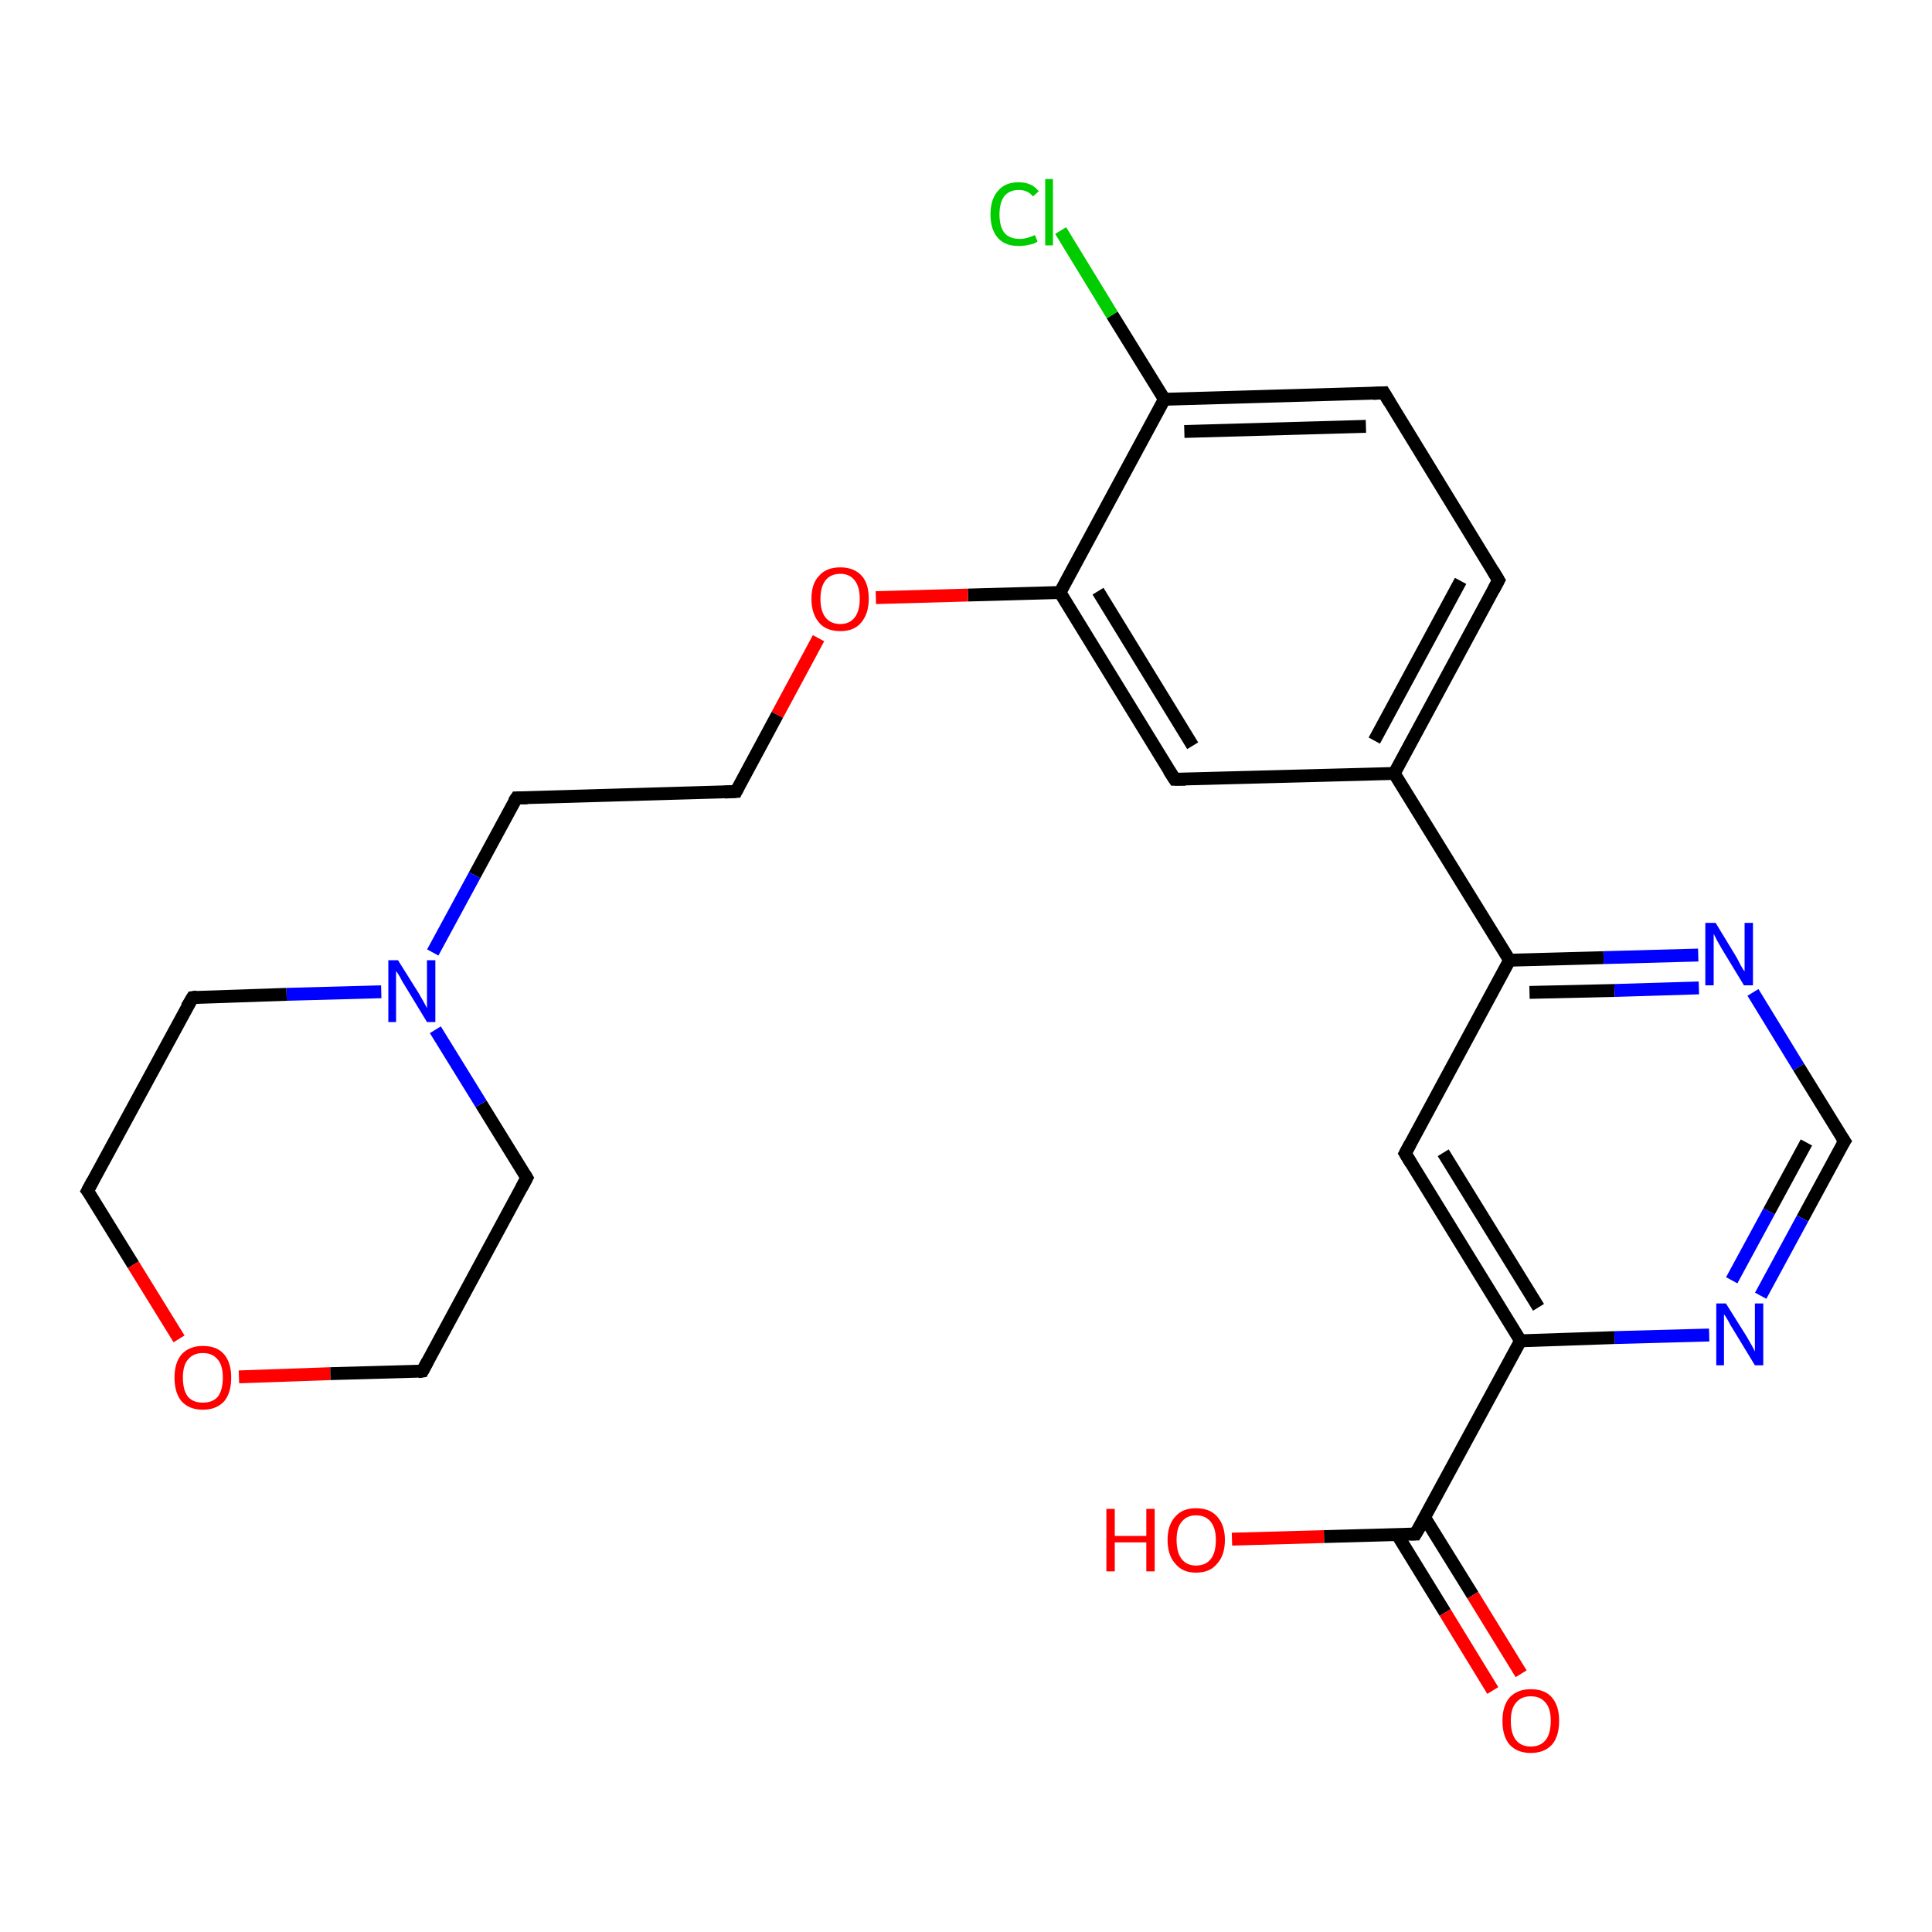 <?xml version='1.0' encoding='iso-8859-1'?>
<svg version='1.1' baseProfile='full'
              xmlns='http://www.w3.org/2000/svg'
                      xmlns:rdkit='http://www.rdkit.org/xml'
                      xmlns:xlink='http://www.w3.org/1999/xlink'
                  xml:space='preserve'
width='300px' height='300px' viewBox='0 0 300 300'>
<!-- END OF HEADER -->
<rect style='opacity:1.0;fill:#FFFFFF;stroke:none' width='300.0' height='300.0' x='0.0' y='0.0'> </rect>
<path class='bond-0 atom-0 atom-1' d='M 191.3,239.0 L 205.6,238.6' style='fill:none;fill-rule:evenodd;stroke:#FF0000;stroke-width:2.0px;stroke-linecap:butt;stroke-linejoin:miter;stroke-opacity:1' />
<path class='bond-0 atom-0 atom-1' d='M 205.6,238.6 L 219.8,238.2' style='fill:none;fill-rule:evenodd;stroke:#000000;stroke-width:2.0px;stroke-linecap:butt;stroke-linejoin:miter;stroke-opacity:1' />
<path class='bond-1 atom-1 atom-2' d='M 216.9,238.2 L 224.4,250.4' style='fill:none;fill-rule:evenodd;stroke:#000000;stroke-width:2.0px;stroke-linecap:butt;stroke-linejoin:miter;stroke-opacity:1' />
<path class='bond-1 atom-1 atom-2' d='M 224.4,250.4 L 231.8,262.5' style='fill:none;fill-rule:evenodd;stroke:#FF0000;stroke-width:2.0px;stroke-linecap:butt;stroke-linejoin:miter;stroke-opacity:1' />
<path class='bond-1 atom-1 atom-2' d='M 221.2,235.6 L 228.7,247.7' style='fill:none;fill-rule:evenodd;stroke:#000000;stroke-width:2.0px;stroke-linecap:butt;stroke-linejoin:miter;stroke-opacity:1' />
<path class='bond-1 atom-1 atom-2' d='M 228.7,247.7 L 236.2,259.9' style='fill:none;fill-rule:evenodd;stroke:#FF0000;stroke-width:2.0px;stroke-linecap:butt;stroke-linejoin:miter;stroke-opacity:1' />
<path class='bond-2 atom-1 atom-3' d='M 219.8,238.2 L 236.1,208.2' style='fill:none;fill-rule:evenodd;stroke:#000000;stroke-width:2.0px;stroke-linecap:butt;stroke-linejoin:miter;stroke-opacity:1' />
<path class='bond-3 atom-3 atom-4' d='M 236.1,208.2 L 218.2,179.1' style='fill:none;fill-rule:evenodd;stroke:#000000;stroke-width:2.0px;stroke-linecap:butt;stroke-linejoin:miter;stroke-opacity:1' />
<path class='bond-3 atom-3 atom-4' d='M 238.9,203.0 L 224.1,179.0' style='fill:none;fill-rule:evenodd;stroke:#000000;stroke-width:2.0px;stroke-linecap:butt;stroke-linejoin:miter;stroke-opacity:1' />
<path class='bond-4 atom-4 atom-5' d='M 218.2,179.1 L 234.4,149.1' style='fill:none;fill-rule:evenodd;stroke:#000000;stroke-width:2.0px;stroke-linecap:butt;stroke-linejoin:miter;stroke-opacity:1' />
<path class='bond-5 atom-5 atom-6' d='M 234.4,149.1 L 249.0,148.7' style='fill:none;fill-rule:evenodd;stroke:#000000;stroke-width:2.0px;stroke-linecap:butt;stroke-linejoin:miter;stroke-opacity:1' />
<path class='bond-5 atom-5 atom-6' d='M 249.0,148.7 L 263.7,148.3' style='fill:none;fill-rule:evenodd;stroke:#0000FF;stroke-width:2.0px;stroke-linecap:butt;stroke-linejoin:miter;stroke-opacity:1' />
<path class='bond-5 atom-5 atom-6' d='M 237.5,154.1 L 250.7,153.8' style='fill:none;fill-rule:evenodd;stroke:#000000;stroke-width:2.0px;stroke-linecap:butt;stroke-linejoin:miter;stroke-opacity:1' />
<path class='bond-5 atom-5 atom-6' d='M 250.7,153.8 L 263.8,153.4' style='fill:none;fill-rule:evenodd;stroke:#0000FF;stroke-width:2.0px;stroke-linecap:butt;stroke-linejoin:miter;stroke-opacity:1' />
<path class='bond-6 atom-6 atom-7' d='M 272.2,154.1 L 279.3,165.7' style='fill:none;fill-rule:evenodd;stroke:#0000FF;stroke-width:2.0px;stroke-linecap:butt;stroke-linejoin:miter;stroke-opacity:1' />
<path class='bond-6 atom-6 atom-7' d='M 279.3,165.7 L 286.4,177.2' style='fill:none;fill-rule:evenodd;stroke:#000000;stroke-width:2.0px;stroke-linecap:butt;stroke-linejoin:miter;stroke-opacity:1' />
<path class='bond-7 atom-7 atom-8' d='M 286.4,177.2 L 279.9,189.2' style='fill:none;fill-rule:evenodd;stroke:#000000;stroke-width:2.0px;stroke-linecap:butt;stroke-linejoin:miter;stroke-opacity:1' />
<path class='bond-7 atom-7 atom-8' d='M 279.9,189.2 L 273.4,201.2' style='fill:none;fill-rule:evenodd;stroke:#0000FF;stroke-width:2.0px;stroke-linecap:butt;stroke-linejoin:miter;stroke-opacity:1' />
<path class='bond-7 atom-7 atom-8' d='M 280.5,177.4 L 274.7,188.1' style='fill:none;fill-rule:evenodd;stroke:#000000;stroke-width:2.0px;stroke-linecap:butt;stroke-linejoin:miter;stroke-opacity:1' />
<path class='bond-7 atom-7 atom-8' d='M 274.7,188.1 L 268.9,198.8' style='fill:none;fill-rule:evenodd;stroke:#0000FF;stroke-width:2.0px;stroke-linecap:butt;stroke-linejoin:miter;stroke-opacity:1' />
<path class='bond-8 atom-5 atom-9' d='M 234.4,149.1 L 216.5,120.1' style='fill:none;fill-rule:evenodd;stroke:#000000;stroke-width:2.0px;stroke-linecap:butt;stroke-linejoin:miter;stroke-opacity:1' />
<path class='bond-9 atom-9 atom-10' d='M 216.5,120.1 L 232.7,90.1' style='fill:none;fill-rule:evenodd;stroke:#000000;stroke-width:2.0px;stroke-linecap:butt;stroke-linejoin:miter;stroke-opacity:1' />
<path class='bond-9 atom-9 atom-10' d='M 213.4,115.0 L 226.8,90.2' style='fill:none;fill-rule:evenodd;stroke:#000000;stroke-width:2.0px;stroke-linecap:butt;stroke-linejoin:miter;stroke-opacity:1' />
<path class='bond-10 atom-10 atom-11' d='M 232.7,90.1 L 214.9,61.0' style='fill:none;fill-rule:evenodd;stroke:#000000;stroke-width:2.0px;stroke-linecap:butt;stroke-linejoin:miter;stroke-opacity:1' />
<path class='bond-11 atom-11 atom-12' d='M 214.9,61.0 L 180.8,62.0' style='fill:none;fill-rule:evenodd;stroke:#000000;stroke-width:2.0px;stroke-linecap:butt;stroke-linejoin:miter;stroke-opacity:1' />
<path class='bond-11 atom-11 atom-12' d='M 212.1,66.2 L 183.9,67.0' style='fill:none;fill-rule:evenodd;stroke:#000000;stroke-width:2.0px;stroke-linecap:butt;stroke-linejoin:miter;stroke-opacity:1' />
<path class='bond-12 atom-12 atom-13' d='M 180.8,62.0 L 172.7,48.9' style='fill:none;fill-rule:evenodd;stroke:#000000;stroke-width:2.0px;stroke-linecap:butt;stroke-linejoin:miter;stroke-opacity:1' />
<path class='bond-12 atom-12 atom-13' d='M 172.7,48.9 L 164.7,35.8' style='fill:none;fill-rule:evenodd;stroke:#00CC00;stroke-width:2.0px;stroke-linecap:butt;stroke-linejoin:miter;stroke-opacity:1' />
<path class='bond-13 atom-12 atom-14' d='M 180.8,62.0 L 164.6,92.0' style='fill:none;fill-rule:evenodd;stroke:#000000;stroke-width:2.0px;stroke-linecap:butt;stroke-linejoin:miter;stroke-opacity:1' />
<path class='bond-14 atom-14 atom-15' d='M 164.6,92.0 L 150.3,92.4' style='fill:none;fill-rule:evenodd;stroke:#000000;stroke-width:2.0px;stroke-linecap:butt;stroke-linejoin:miter;stroke-opacity:1' />
<path class='bond-14 atom-14 atom-15' d='M 150.3,92.4 L 136.0,92.8' style='fill:none;fill-rule:evenodd;stroke:#FF0000;stroke-width:2.0px;stroke-linecap:butt;stroke-linejoin:miter;stroke-opacity:1' />
<path class='bond-15 atom-15 atom-16' d='M 127.1,99.1 L 120.7,111.0' style='fill:none;fill-rule:evenodd;stroke:#FF0000;stroke-width:2.0px;stroke-linecap:butt;stroke-linejoin:miter;stroke-opacity:1' />
<path class='bond-15 atom-15 atom-16' d='M 120.7,111.0 L 114.3,122.9' style='fill:none;fill-rule:evenodd;stroke:#000000;stroke-width:2.0px;stroke-linecap:butt;stroke-linejoin:miter;stroke-opacity:1' />
<path class='bond-16 atom-16 atom-17' d='M 114.3,122.9 L 80.2,123.9' style='fill:none;fill-rule:evenodd;stroke:#000000;stroke-width:2.0px;stroke-linecap:butt;stroke-linejoin:miter;stroke-opacity:1' />
<path class='bond-17 atom-17 atom-18' d='M 80.2,123.9 L 73.7,135.9' style='fill:none;fill-rule:evenodd;stroke:#000000;stroke-width:2.0px;stroke-linecap:butt;stroke-linejoin:miter;stroke-opacity:1' />
<path class='bond-17 atom-17 atom-18' d='M 73.7,135.9 L 67.2,147.9' style='fill:none;fill-rule:evenodd;stroke:#0000FF;stroke-width:2.0px;stroke-linecap:butt;stroke-linejoin:miter;stroke-opacity:1' />
<path class='bond-18 atom-18 atom-19' d='M 59.2,154.0 L 44.5,154.4' style='fill:none;fill-rule:evenodd;stroke:#0000FF;stroke-width:2.0px;stroke-linecap:butt;stroke-linejoin:miter;stroke-opacity:1' />
<path class='bond-18 atom-18 atom-19' d='M 44.5,154.4 L 29.9,154.9' style='fill:none;fill-rule:evenodd;stroke:#000000;stroke-width:2.0px;stroke-linecap:butt;stroke-linejoin:miter;stroke-opacity:1' />
<path class='bond-19 atom-19 atom-20' d='M 29.9,154.9 L 13.6,184.9' style='fill:none;fill-rule:evenodd;stroke:#000000;stroke-width:2.0px;stroke-linecap:butt;stroke-linejoin:miter;stroke-opacity:1' />
<path class='bond-20 atom-20 atom-21' d='M 13.6,184.9 L 20.7,196.4' style='fill:none;fill-rule:evenodd;stroke:#000000;stroke-width:2.0px;stroke-linecap:butt;stroke-linejoin:miter;stroke-opacity:1' />
<path class='bond-20 atom-20 atom-21' d='M 20.7,196.4 L 27.8,207.9' style='fill:none;fill-rule:evenodd;stroke:#FF0000;stroke-width:2.0px;stroke-linecap:butt;stroke-linejoin:miter;stroke-opacity:1' />
<path class='bond-21 atom-21 atom-22' d='M 37.1,213.8 L 51.3,213.3' style='fill:none;fill-rule:evenodd;stroke:#FF0000;stroke-width:2.0px;stroke-linecap:butt;stroke-linejoin:miter;stroke-opacity:1' />
<path class='bond-21 atom-21 atom-22' d='M 51.3,213.3 L 65.6,212.9' style='fill:none;fill-rule:evenodd;stroke:#000000;stroke-width:2.0px;stroke-linecap:butt;stroke-linejoin:miter;stroke-opacity:1' />
<path class='bond-22 atom-22 atom-23' d='M 65.6,212.9 L 81.8,182.9' style='fill:none;fill-rule:evenodd;stroke:#000000;stroke-width:2.0px;stroke-linecap:butt;stroke-linejoin:miter;stroke-opacity:1' />
<path class='bond-23 atom-14 atom-24' d='M 164.6,92.0 L 182.4,121.0' style='fill:none;fill-rule:evenodd;stroke:#000000;stroke-width:2.0px;stroke-linecap:butt;stroke-linejoin:miter;stroke-opacity:1' />
<path class='bond-23 atom-14 atom-24' d='M 170.5,91.8 L 185.2,115.8' style='fill:none;fill-rule:evenodd;stroke:#000000;stroke-width:2.0px;stroke-linecap:butt;stroke-linejoin:miter;stroke-opacity:1' />
<path class='bond-24 atom-8 atom-3' d='M 265.4,207.3 L 250.7,207.7' style='fill:none;fill-rule:evenodd;stroke:#0000FF;stroke-width:2.0px;stroke-linecap:butt;stroke-linejoin:miter;stroke-opacity:1' />
<path class='bond-24 atom-8 atom-3' d='M 250.7,207.7 L 236.1,208.2' style='fill:none;fill-rule:evenodd;stroke:#000000;stroke-width:2.0px;stroke-linecap:butt;stroke-linejoin:miter;stroke-opacity:1' />
<path class='bond-25 atom-24 atom-9' d='M 182.4,121.0 L 216.5,120.1' style='fill:none;fill-rule:evenodd;stroke:#000000;stroke-width:2.0px;stroke-linecap:butt;stroke-linejoin:miter;stroke-opacity:1' />
<path class='bond-26 atom-23 atom-18' d='M 81.8,182.9 L 74.7,171.4' style='fill:none;fill-rule:evenodd;stroke:#000000;stroke-width:2.0px;stroke-linecap:butt;stroke-linejoin:miter;stroke-opacity:1' />
<path class='bond-26 atom-23 atom-18' d='M 74.7,171.4 L 67.6,159.9' style='fill:none;fill-rule:evenodd;stroke:#0000FF;stroke-width:2.0px;stroke-linecap:butt;stroke-linejoin:miter;stroke-opacity:1' />
<path d='M 219.1,238.2 L 219.8,238.2 L 220.7,236.7' style='fill:none;stroke:#000000;stroke-width:2.0px;stroke-linecap:butt;stroke-linejoin:miter;stroke-opacity:1;' />
<path d='M 219.1,180.6 L 218.2,179.1 L 219.0,177.6' style='fill:none;stroke:#000000;stroke-width:2.0px;stroke-linecap:butt;stroke-linejoin:miter;stroke-opacity:1;' />
<path d='M 286.0,176.6 L 286.4,177.2 L 286.0,177.8' style='fill:none;stroke:#000000;stroke-width:2.0px;stroke-linecap:butt;stroke-linejoin:miter;stroke-opacity:1;' />
<path d='M 231.9,91.6 L 232.7,90.1 L 231.8,88.6' style='fill:none;stroke:#000000;stroke-width:2.0px;stroke-linecap:butt;stroke-linejoin:miter;stroke-opacity:1;' />
<path d='M 215.8,62.5 L 214.9,61.0 L 213.2,61.1' style='fill:none;stroke:#000000;stroke-width:2.0px;stroke-linecap:butt;stroke-linejoin:miter;stroke-opacity:1;' />
<path d='M 114.6,122.3 L 114.3,122.9 L 112.5,123.0' style='fill:none;stroke:#000000;stroke-width:2.0px;stroke-linecap:butt;stroke-linejoin:miter;stroke-opacity:1;' />
<path d='M 81.9,123.9 L 80.2,123.9 L 79.8,124.5' style='fill:none;stroke:#000000;stroke-width:2.0px;stroke-linecap:butt;stroke-linejoin:miter;stroke-opacity:1;' />
<path d='M 30.6,154.8 L 29.9,154.9 L 29.0,156.4' style='fill:none;stroke:#000000;stroke-width:2.0px;stroke-linecap:butt;stroke-linejoin:miter;stroke-opacity:1;' />
<path d='M 14.4,183.4 L 13.6,184.9 L 14.0,185.4' style='fill:none;stroke:#000000;stroke-width:2.0px;stroke-linecap:butt;stroke-linejoin:miter;stroke-opacity:1;' />
<path d='M 64.9,213.0 L 65.6,212.9 L 66.4,211.4' style='fill:none;stroke:#000000;stroke-width:2.0px;stroke-linecap:butt;stroke-linejoin:miter;stroke-opacity:1;' />
<path d='M 81.0,184.4 L 81.8,182.9 L 81.5,182.4' style='fill:none;stroke:#000000;stroke-width:2.0px;stroke-linecap:butt;stroke-linejoin:miter;stroke-opacity:1;' />
<path d='M 181.5,119.6 L 182.4,121.0 L 184.1,121.0' style='fill:none;stroke:#000000;stroke-width:2.0px;stroke-linecap:butt;stroke-linejoin:miter;stroke-opacity:1;' />
<path class='atom-0' d='M 171.8 234.3
L 173.1 234.3
L 173.1 238.5
L 178.0 238.5
L 178.0 234.3
L 179.3 234.3
L 179.3 244.0
L 178.0 244.0
L 178.0 239.5
L 173.1 239.5
L 173.1 244.0
L 171.8 244.0
L 171.8 234.3
' fill='#FF0000'/>
<path class='atom-0' d='M 181.3 239.1
Q 181.3 236.8, 182.5 235.5
Q 183.6 234.2, 185.7 234.2
Q 187.9 234.2, 189.0 235.5
Q 190.2 236.8, 190.2 239.1
Q 190.2 241.5, 189.0 242.8
Q 187.9 244.2, 185.7 244.2
Q 183.6 244.2, 182.5 242.8
Q 181.3 241.5, 181.3 239.1
M 185.7 243.1
Q 187.2 243.1, 188.0 242.1
Q 188.8 241.1, 188.8 239.1
Q 188.8 237.3, 188.0 236.3
Q 187.2 235.3, 185.7 235.3
Q 184.3 235.3, 183.5 236.3
Q 182.7 237.2, 182.7 239.1
Q 182.7 241.1, 183.5 242.1
Q 184.3 243.1, 185.7 243.1
' fill='#FF0000'/>
<path class='atom-2' d='M 233.3 267.2
Q 233.3 264.9, 234.4 263.6
Q 235.6 262.3, 237.7 262.3
Q 239.9 262.3, 241.0 263.6
Q 242.1 264.9, 242.1 267.2
Q 242.1 269.6, 241.0 270.9
Q 239.8 272.2, 237.7 272.2
Q 235.6 272.2, 234.4 270.9
Q 233.3 269.6, 233.3 267.2
M 237.7 271.2
Q 239.2 271.2, 240.0 270.2
Q 240.8 269.2, 240.8 267.2
Q 240.8 265.3, 240.0 264.4
Q 239.2 263.4, 237.7 263.4
Q 236.2 263.4, 235.4 264.4
Q 234.6 265.3, 234.6 267.2
Q 234.6 269.2, 235.4 270.2
Q 236.2 271.2, 237.7 271.2
' fill='#FF0000'/>
<path class='atom-6' d='M 266.4 143.3
L 269.5 148.4
Q 269.8 148.9, 270.3 149.9
Q 270.8 150.8, 270.9 150.8
L 270.9 143.3
L 272.2 143.3
L 272.2 153.0
L 270.8 153.0
L 267.4 147.4
Q 267.0 146.7, 266.6 146.0
Q 266.2 145.2, 266.1 145.0
L 266.1 153.0
L 264.8 153.0
L 264.8 143.3
L 266.4 143.3
' fill='#0000FF'/>
<path class='atom-8' d='M 268.0 202.4
L 271.2 207.5
Q 271.5 208.0, 272.0 208.9
Q 272.5 209.8, 272.5 209.9
L 272.5 202.4
L 273.8 202.4
L 273.8 212.0
L 272.5 212.0
L 269.1 206.4
Q 268.7 205.8, 268.3 205.0
Q 267.9 204.3, 267.7 204.1
L 267.7 212.0
L 266.5 212.0
L 266.5 202.4
L 268.0 202.4
' fill='#0000FF'/>
<path class='atom-13' d='M 153.8 33.3
Q 153.8 30.9, 155.0 29.6
Q 156.1 28.3, 158.2 28.3
Q 160.2 28.3, 161.3 29.7
L 160.4 30.5
Q 159.6 29.5, 158.2 29.5
Q 156.8 29.5, 156.0 30.4
Q 155.2 31.4, 155.2 33.3
Q 155.2 35.2, 156.0 36.2
Q 156.8 37.1, 158.4 37.1
Q 159.4 37.1, 160.7 36.5
L 161.1 37.5
Q 160.6 37.9, 159.8 38.0
Q 159.0 38.2, 158.2 38.2
Q 156.1 38.2, 155.0 37.0
Q 153.8 35.7, 153.8 33.3
' fill='#00CC00'/>
<path class='atom-13' d='M 162.3 27.8
L 163.5 27.8
L 163.5 38.1
L 162.3 38.1
L 162.3 27.8
' fill='#00CC00'/>
<path class='atom-15' d='M 126.0 93.0
Q 126.0 90.6, 127.2 89.4
Q 128.3 88.1, 130.5 88.1
Q 132.6 88.1, 133.8 89.4
Q 134.9 90.6, 134.9 93.0
Q 134.9 95.3, 133.7 96.7
Q 132.6 98.0, 130.5 98.0
Q 128.3 98.0, 127.2 96.7
Q 126.0 95.3, 126.0 93.0
M 130.5 96.9
Q 131.9 96.9, 132.7 95.9
Q 133.5 94.9, 133.5 93.0
Q 133.5 91.1, 132.7 90.1
Q 131.9 89.1, 130.5 89.1
Q 129.0 89.1, 128.2 90.1
Q 127.4 91.1, 127.4 93.0
Q 127.4 94.9, 128.2 95.9
Q 129.0 96.9, 130.5 96.9
' fill='#FF0000'/>
<path class='atom-18' d='M 61.8 149.1
L 65.0 154.2
Q 65.3 154.7, 65.8 155.6
Q 66.3 156.5, 66.3 156.6
L 66.3 149.1
L 67.6 149.1
L 67.6 158.7
L 66.3 158.7
L 62.9 153.1
Q 62.5 152.5, 62.1 151.7
Q 61.7 151.0, 61.5 150.8
L 61.5 158.7
L 60.3 158.7
L 60.3 149.1
L 61.8 149.1
' fill='#0000FF'/>
<path class='atom-21' d='M 27.1 213.9
Q 27.1 211.6, 28.2 210.3
Q 29.4 209.0, 31.5 209.0
Q 33.7 209.0, 34.8 210.3
Q 35.9 211.6, 35.9 213.9
Q 35.9 216.3, 34.8 217.6
Q 33.6 218.9, 31.5 218.9
Q 29.4 218.9, 28.2 217.6
Q 27.1 216.3, 27.1 213.9
M 31.5 217.8
Q 33.0 217.8, 33.8 216.9
Q 34.6 215.9, 34.6 213.9
Q 34.6 212.0, 33.8 211.1
Q 33.0 210.1, 31.5 210.1
Q 30.0 210.1, 29.2 211.1
Q 28.4 212.0, 28.4 213.9
Q 28.4 215.9, 29.2 216.9
Q 30.0 217.8, 31.5 217.8
' fill='#FF0000'/>
</svg>
